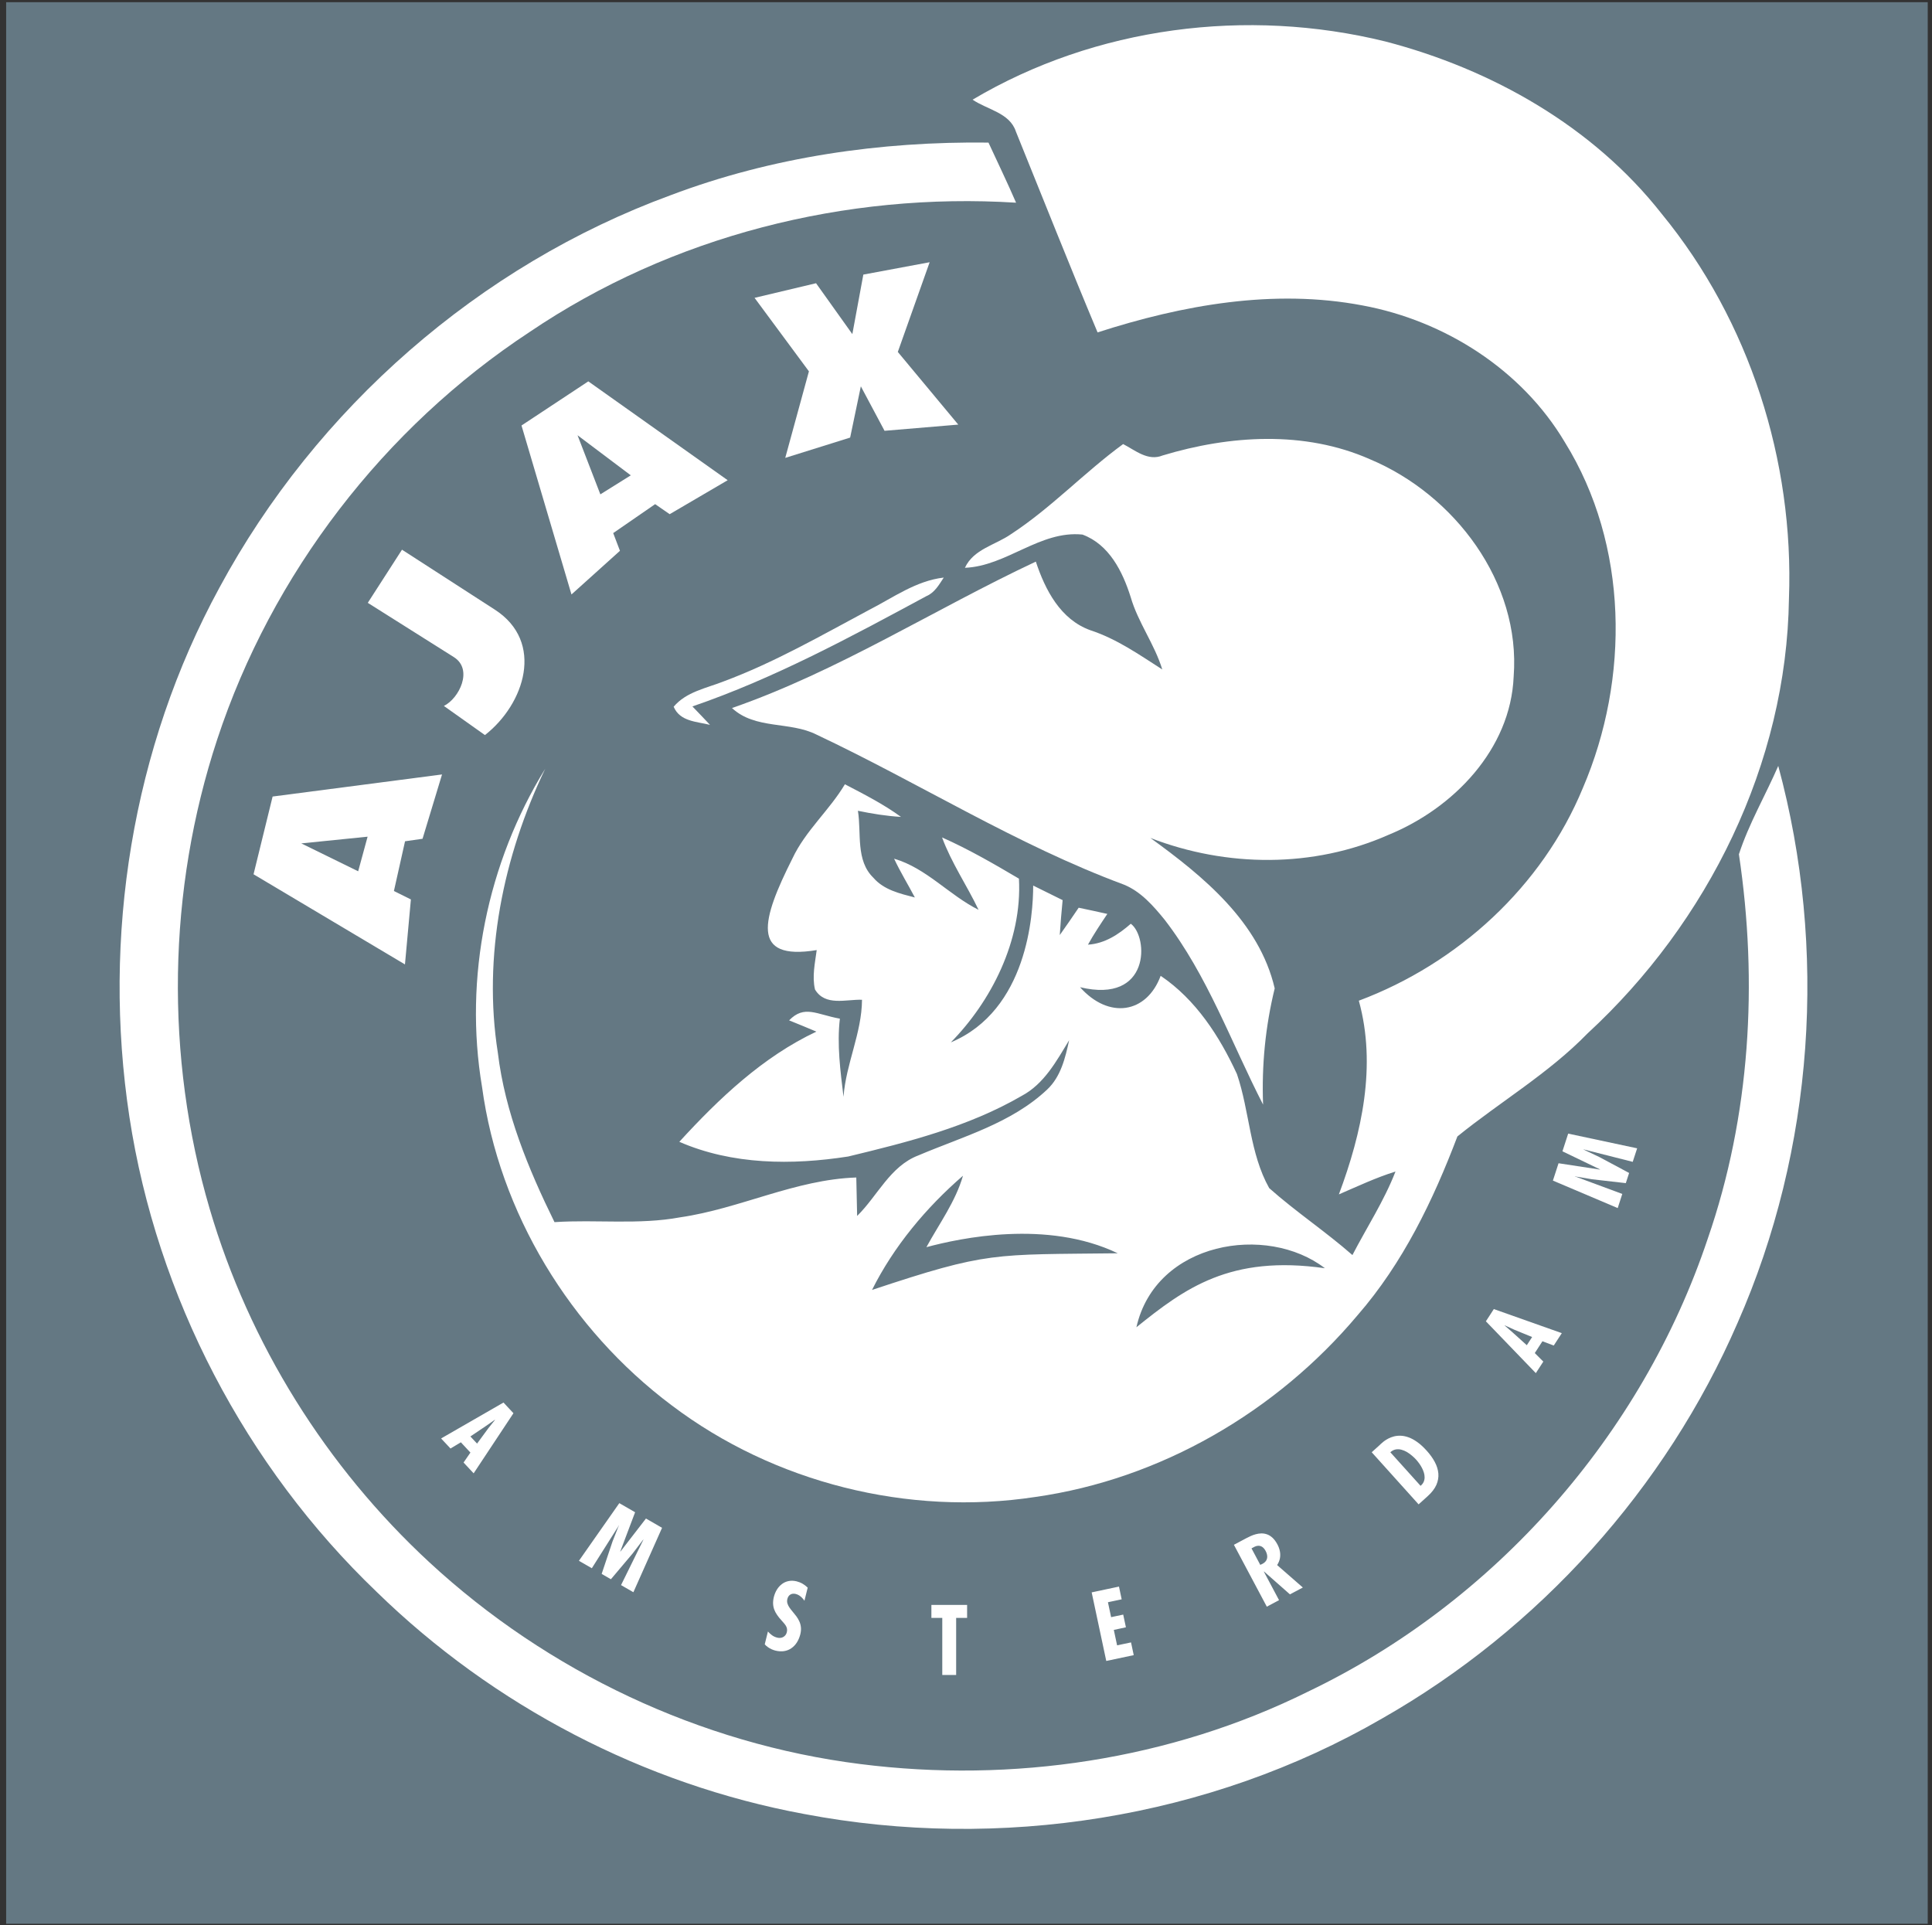 <?xml version="1.0" encoding="UTF-8"?>
<svg xmlns="http://www.w3.org/2000/svg" xmlns:xlink="http://www.w3.org/1999/xlink" width="285pt" height="284pt" viewBox="0 0 285 284" version="1.1">
<rect x="0" y="0" width="285" height="284" fill="#333333" stroke="none"/>
<g id="surface1">
<path style=" stroke:none;fill-rule:nonzero;fill:rgb(39.2%,47.099%,51.399%);fill-opacity:1;" d="M 0.906 0.324 L 284.371 0.324 L 284.371 283.789 L 0.906 283.789 L 0.906 0.324 "/>
<path style=" stroke:none;fill-rule:nonzero;fill:rgb(100%,100%,100%);fill-opacity:1;" d="M 74.273 206.902 L 65.07 212.199 L 66.457 213.684 L 67.984 212.766 L 69.395 214.281 L 68.383 215.75 L 69.871 217.344 L 75.742 208.477 Z M 70.375 212.957 L 69.391 211.906 L 71.707 210.344 L 73 209.441 L 73.02 209.461 L 72.035 210.695 Z M 91.359 221.742 L 85.402 230.246 L 87.305 231.344 L 91.289 225.043 L 91.312 225.059 L 91.215 225.223 L 90.359 227.391 L 88.754 232.18 L 90.117 232.969 L 93.328 229.164 L 94.887 227.121 L 94.91 227.137 L 91.613 233.832 L 93.434 234.883 L 97.664 225.383 L 95.289 224.012 L 91.523 228.887 L 91.5 228.871 L 93.688 223.086 Z M 119.148 234.207 C 118.918 233.98 118.668 233.789 118.398 233.633 C 118.129 233.477 117.836 233.359 117.516 233.277 C 117.09 233.176 116.691 233.16 116.328 233.238 C 115.965 233.309 115.637 233.457 115.348 233.676 C 115.059 233.895 114.812 234.164 114.609 234.492 C 114.41 234.816 114.258 235.18 114.156 235.578 C 114.066 235.941 114.031 236.277 114.043 236.586 C 114.059 236.891 114.113 237.184 114.219 237.453 C 114.32 237.723 114.461 237.988 114.641 238.242 C 114.816 238.5 115.027 238.758 115.266 239.02 C 115.383 239.156 115.496 239.285 115.613 239.414 C 115.727 239.543 115.828 239.676 115.914 239.812 C 116 239.949 116.059 240.094 116.09 240.254 C 116.125 240.41 116.117 240.586 116.07 240.777 C 116.012 241 115.914 241.18 115.77 241.316 C 115.633 241.453 115.461 241.547 115.27 241.594 C 115.074 241.637 114.871 241.637 114.652 241.582 C 114.363 241.508 114.113 241.395 113.895 241.238 C 113.676 241.082 113.473 240.895 113.281 240.676 L 112.812 242.566 C 112.938 242.715 113.086 242.852 113.262 242.973 C 113.434 243.098 113.617 243.203 113.812 243.293 C 114.008 243.379 114.199 243.449 114.391 243.496 C 114.855 243.609 115.289 243.633 115.688 243.566 C 116.082 243.5 116.441 243.359 116.754 243.133 C 117.07 242.914 117.34 242.629 117.559 242.281 C 117.777 241.934 117.945 241.535 118.059 241.09 C 118.152 240.703 118.18 240.348 118.145 240.031 C 118.109 239.715 118.027 239.422 117.902 239.156 C 117.777 238.891 117.633 238.645 117.461 238.418 C 117.289 238.191 117.117 237.973 116.938 237.766 C 116.762 237.559 116.605 237.359 116.465 237.156 C 116.324 236.957 116.223 236.75 116.16 236.543 C 116.094 236.332 116.094 236.109 116.148 235.879 C 116.227 235.57 116.379 235.352 116.598 235.223 C 116.816 235.094 117.082 235.066 117.391 235.141 C 117.574 235.188 117.742 235.262 117.895 235.359 C 118.051 235.461 118.191 235.578 118.32 235.711 C 118.449 235.844 118.566 235.988 118.668 236.141 Z M 137.395 236.754 L 137.395 238.672 L 139 238.672 L 139 247.094 L 141.047 247.094 L 141.047 238.672 L 142.664 238.672 L 142.664 236.754 Z M 161.039 234.906 L 163.191 245.023 L 167.242 244.164 L 166.844 242.285 L 164.789 242.719 L 164.305 240.441 L 166.09 240.059 L 165.691 238.184 L 163.906 238.562 L 163.438 236.359 L 165.465 235.93 L 165.066 234.051 Z M 188.68 236.055 L 186.438 231.844 L 186.465 231.828 L 190.289 235.199 L 192.191 234.188 L 188.398 230.879 C 188.605 230.551 188.742 230.219 188.809 229.879 C 188.871 229.535 188.871 229.195 188.805 228.852 C 188.738 228.504 188.617 228.164 188.438 227.828 C 188.215 227.414 187.977 227.09 187.719 226.852 C 187.457 226.613 187.191 226.445 186.91 226.348 C 186.633 226.25 186.355 226.203 186.07 226.207 C 185.789 226.215 185.516 226.254 185.246 226.328 C 184.98 226.402 184.723 226.492 184.484 226.602 C 184.246 226.707 184.031 226.812 183.84 226.918 L 182.02 227.887 L 186.875 237.016 Z M 184.617 228.414 L 184.859 228.285 C 185.152 228.113 185.414 228.027 185.648 228.031 C 185.879 228.031 186.082 228.105 186.254 228.238 C 186.43 228.375 186.57 228.551 186.688 228.773 C 186.824 229.023 186.906 229.27 186.93 229.508 C 186.953 229.746 186.914 229.965 186.805 230.168 C 186.695 230.371 186.508 230.547 186.234 230.695 L 185.91 230.848 Z M 210.621 220.699 C 211.215 220.16 211.637 219.609 211.887 219.051 C 212.129 218.492 212.227 217.93 212.18 217.363 C 212.129 216.797 211.953 216.23 211.652 215.668 C 211.352 215.102 210.953 214.547 210.457 214 C 209.973 213.465 209.508 213.039 209.059 212.723 C 208.613 212.406 208.184 212.176 207.777 212.031 C 207.371 211.887 206.988 211.809 206.629 211.797 C 206.27 211.785 205.934 211.82 205.629 211.898 C 205.32 211.98 205.047 212.086 204.797 212.215 C 204.551 212.344 204.336 212.48 204.152 212.617 C 203.973 212.758 203.824 212.883 203.715 212.988 C 203.605 213.094 203.531 213.164 203.496 213.199 L 202.348 214.234 L 209.266 221.922 Z M 209.555 219.188 L 205.094 214.234 C 205.344 214.012 205.609 213.875 205.891 213.82 C 206.168 213.773 206.449 213.781 206.73 213.859 C 207.016 213.934 207.293 214.055 207.559 214.211 C 207.828 214.371 208.078 214.555 208.312 214.758 C 208.547 214.957 208.754 215.156 208.93 215.355 C 209.074 215.52 209.219 215.699 209.363 215.902 C 209.508 216.102 209.641 216.316 209.758 216.543 C 209.879 216.773 209.973 217.004 210.047 217.242 C 210.117 217.477 210.152 217.715 210.152 217.945 C 210.152 218.176 210.105 218.398 210.012 218.609 C 209.918 218.82 209.766 219.012 209.555 219.188 Z M 219.191 194.918 L 226.559 202.562 L 227.664 200.859 L 226.406 199.602 L 227.531 197.863 L 229.203 198.492 L 230.391 196.664 L 220.363 193.113 Z M 226.012 197.238 L 225.227 198.445 L 223.152 196.574 L 221.961 195.539 L 221.977 195.516 L 223.414 196.172 Z M 229.078 174.16 L 238.637 178.215 L 239.312 176.129 L 232.324 173.539 L 232.332 173.516 L 232.516 173.574 L 234.812 173.961 L 239.832 174.535 L 240.32 173.035 L 235.934 170.688 L 233.609 169.586 L 233.617 169.562 L 240.852 171.395 L 241.504 169.398 L 231.332 167.23 L 230.484 169.84 L 236.035 172.512 L 236.023 172.535 L 229.91 171.602 L 229.078 174.16 "/>
<path style=" stroke:none;fill-rule:evenodd;fill:rgb(100%,100%,100%);fill-opacity:1;" d="M 76.93 62.77 L 86.785 56.258 L 107.344 70.84 L 98.789 75.852 L 96.645 74.371 L 90.457 78.641 L 91.453 81.254 L 84.301 87.695 Z M 85.195 64.207 L 93.051 70.121 L 88.562 72.926 Z M 37.402 128.973 L 40.215 117.504 L 65.207 114.246 L 62.332 123.734 L 59.75 124.105 L 58.109 131.441 L 60.613 132.684 L 59.738 142.27 Z M 44.445 124.418 L 54.227 123.426 L 52.836 128.531 Z M 54.254 88.93 L 59.301 81.09 L 72.996 89.934 C 80.379 94.699 77.395 103.859 71.535 108.438 L 65.48 104.141 C 67.723 103.039 69.844 98.766 66.953 96.938 Z M 111.309 43.938 L 120.379 41.781 L 125.734 49.289 L 127.355 40.508 L 137.137 38.684 L 132.441 51.918 L 141.359 62.637 L 130.484 63.551 L 126.988 56.992 L 125.41 64.551 L 115.836 67.547 L 119.328 54.781 L 111.309 43.938 "/>
<path style=" stroke:none;fill-rule:nonzero;fill:rgb(100%,100%,100%);fill-opacity:1;" d="M 165.68 65.508 C 159.965 69.68 155.086 74.914 149.152 78.789 C 146.855 80.402 143.609 80.996 142.34 83.762 C 148.5 83.512 153.414 78.219 159.68 78.859 C 163.621 80.32 165.602 84.312 166.789 88.07 C 167.875 91.832 170.309 95.008 171.453 98.758 C 168.047 96.574 164.73 94.242 160.848 92.973 C 156.434 91.387 154.184 87.031 152.801 82.848 C 137.789 89.898 123.723 98.977 107.98 104.449 C 111.422 107.652 116.484 106.371 120.453 108.371 C 135.664 115.547 149.988 124.637 165.797 130.5 C 168.309 131.527 170.148 133.645 171.828 135.711 C 178.152 143.93 181.625 153.816 186.324 162.949 C 186.105 157.152 186.664 151.43 188.039 145.805 C 185.754 135.996 177.488 129.254 169.703 123.617 C 180.953 127.961 193.742 128.066 204.84 123.148 C 214.383 119.242 222.844 110.555 223.289 99.797 C 224.352 85.898 214.555 72.973 202.086 67.746 C 192.438 63.484 181.398 64.203 171.512 67.188 C 169.34 68.078 167.477 66.434 165.68 65.508 "/>
<path style=" stroke:none;fill-rule:nonzero;fill:rgb(100%,100%,100%);fill-opacity:1;" d="M 124.383 134.934 C 127.094 137.77 129.047 141.336 132.43 143.484 C 131.664 147.062 131.117 150.684 130.809 154.328 C 132.5 154.559 134.855 153.27 136.09 154.777 C 133.801 156.203 131.082 156.102 128.5 156.148 C 128.98 152.125 131.254 147.301 128.27 143.734 C 126.328 142.57 123.984 143.07 121.836 142.957 C 122.969 141.895 124.109 140.855 125.254 139.805 C 124.91 138.191 124.59 136.57 124.383 134.934 "/>
<path style=" stroke:none;fill-rule:nonzero;fill:rgb(100%,100%,100%);fill-opacity:1;" d="M 150.309 129.617 C 146.617 127.438 142.891 125.277 138.969 123.539 C 140.352 127.301 142.637 130.613 144.352 134.215 C 139.988 132.031 136.672 128.074 131.895 126.672 C 132.809 128.637 133.949 130.477 134.957 132.395 C 132.762 131.824 130.387 131.285 128.844 129.492 C 126.191 126.922 127.094 122.91 126.555 119.605 C 128.648 120.039 130.762 120.383 132.91 120.508 C 130.316 118.621 127.469 117.172 124.637 115.695 C 122.34 119.551 118.805 122.555 116.887 126.66 C 112.387 135.598 110.598 141.785 120.477 140.156 C 120.223 142.078 119.777 144.043 120.223 145.965 C 121.73 148.48 124.797 147.402 127.16 147.484 C 127.129 152.398 124.797 156.902 124.43 161.797 C 123.973 157.977 123.445 154.113 123.895 150.273 C 120.449 149.652 118.66 148.199 116.406 150.523 C 117.754 151.062 119.094 151.621 120.43 152.184 C 112.531 155.898 106.051 162.059 100.211 168.438 C 108.016 171.844 116.84 171.898 125.129 170.605 C 133.895 168.492 142.844 166.23 150.707 161.668 C 154.035 159.898 155.84 156.535 157.715 153.449 C 157.152 156.047 156.492 158.836 154.469 160.73 C 149.188 165.715 141.996 167.672 135.473 170.445 C 131.312 172.023 129.449 176.426 126.441 179.375 C 126.395 177.488 126.363 175.59 126.316 173.703 C 117.297 174.004 109.16 178.301 100.336 179.578 C 94.219 180.711 87.969 179.879 81.797 180.289 C 77.922 172.402 74.504 164.113 73.441 155.312 C 71.199 141.062 74.23 126.328 80.426 113.41 C 71.887 127.277 68.398 144.262 71.109 160.344 C 73.625 178.906 84.129 196.105 99.078 207.309 C 114.199 218.75 133.996 223.688 152.719 220.832 C 171.191 218.215 188.312 208.246 200.277 194.004 C 206.953 186.324 211.402 177.09 214.988 167.648 C 221.301 162.535 228.453 158.344 234.18 152.457 C 251.953 136.078 263.555 112.656 263.898 88.32 C 264.664 67.977 258.082 47.336 245.141 31.562 C 235.016 18.656 220.078 10.211 204.359 6.117 C 183.945 1.09 161.621 3.934 143.473 14.703 C 145.621 16.176 148.945 16.633 149.852 19.387 C 153.863 29.273 157.781 39.195 161.91 49.035 C 174.449 44.992 187.891 42.566 201 45.059 C 213.137 47.312 224.5 54.547 230.844 65.246 C 240.238 80.391 240.422 100.105 233.496 116.246 C 227.508 130.762 215.082 142.137 200.449 147.621 C 203.09 157.188 200.898 167.133 197.504 176.195 C 200.258 175.008 202.988 173.715 205.855 172.824 C 204.176 177.156 201.629 181.043 199.504 185.145 C 195.559 181.684 191.148 178.758 187.227 175.27 C 184.336 170.117 184.348 163.969 182.473 158.457 C 179.898 152.867 176.402 147.449 171.215 143.953 C 169.137 149.539 163.555 150.387 159.324 145.633 C 169.738 148.133 169.434 138.207 166.812 136.27 C 165.008 137.848 162.973 139.199 160.492 139.355 C 161.359 137.789 162.355 136.305 163.348 134.82 C 161.941 134.5 160.527 134.203 159.121 133.906 C 158.195 135.254 157.289 136.613 156.332 137.941 C 156.445 136.215 156.582 134.5 156.754 132.785 C 155.301 132.066 153.863 131.344 152.41 130.637 C 152.414 134.863 151.57 149.027 140.262 153.77 C 146.133 147.809 150.816 138.836 150.309 129.617 Z M 167.637 195.797 C 170.488 183.152 186.883 180.488 195.445 187.09 C 181.457 185.086 174.746 190.074 167.637 195.797 Z M 128.637 190.289 C 131.848 183.855 136.637 178.129 142.055 173.441 C 140.945 177.281 138.547 180.516 136.66 183.98 C 141.613 182.652 154.441 179.875 164.883 184.883 C 146.438 185.102 145.801 184.582 128.637 190.289 "/>
<path style=" stroke:none;fill-rule:nonzero;fill:rgb(100%,100%,100%);fill-opacity:1;" d="M 128.215 89.969 C 121.172 93.73 114.223 97.742 106.715 100.531 C 104.164 101.535 101.238 102.051 99.375 104.254 C 100.301 106.449 102.758 106.438 104.734 106.93 C 103.879 106.016 103.012 105.113 102.141 104.211 C 114.211 100.074 125.461 93.98 136.648 87.945 C 137.883 87.43 138.523 86.254 139.219 85.203 C 135.141 85.672 131.77 88.152 128.215 89.969 "/>
<path style=" stroke:none;fill-rule:nonzero;fill:rgb(100%,100%,100%);fill-opacity:1;" d="M 98.93 28.797 C 70.699 39.148 46.637 60.238 32.371 86.688 C 19.492 110.324 15.043 138.215 19.09 164.766 C 23.137 191.273 36.203 216.293 55.562 234.832 C 72.777 251.625 94.996 263.234 118.645 267.602 C 147.508 273.078 178.355 268.277 203.844 253.531 C 226.992 240.375 245.727 219.586 256.32 195.148 C 267.613 169.512 269.625 139.996 262.32 112.988 C 260.426 117.344 257.988 121.504 256.516 126.02 C 259.352 144.945 258.195 164.605 251.91 182.758 C 242.227 211.699 220.5 236.363 192.965 249.543 C 172.652 259.613 149.336 263.078 126.898 260.23 C 103.297 257.258 80.801 246.617 63.348 230.477 C 48.145 216.418 36.762 198.211 30.934 178.336 C 24.316 155.852 24.703 131.344 32.039 109.09 C 40.09 84.629 56.641 63.098 78.137 48.969 C 99.055 34.809 124.762 28.324 149.887 29.902 C 148.594 26.91 147.176 23.984 145.816 21.035 C 129.895 20.84 113.867 23.148 98.93 28.797 "/>
</g>
</svg>
